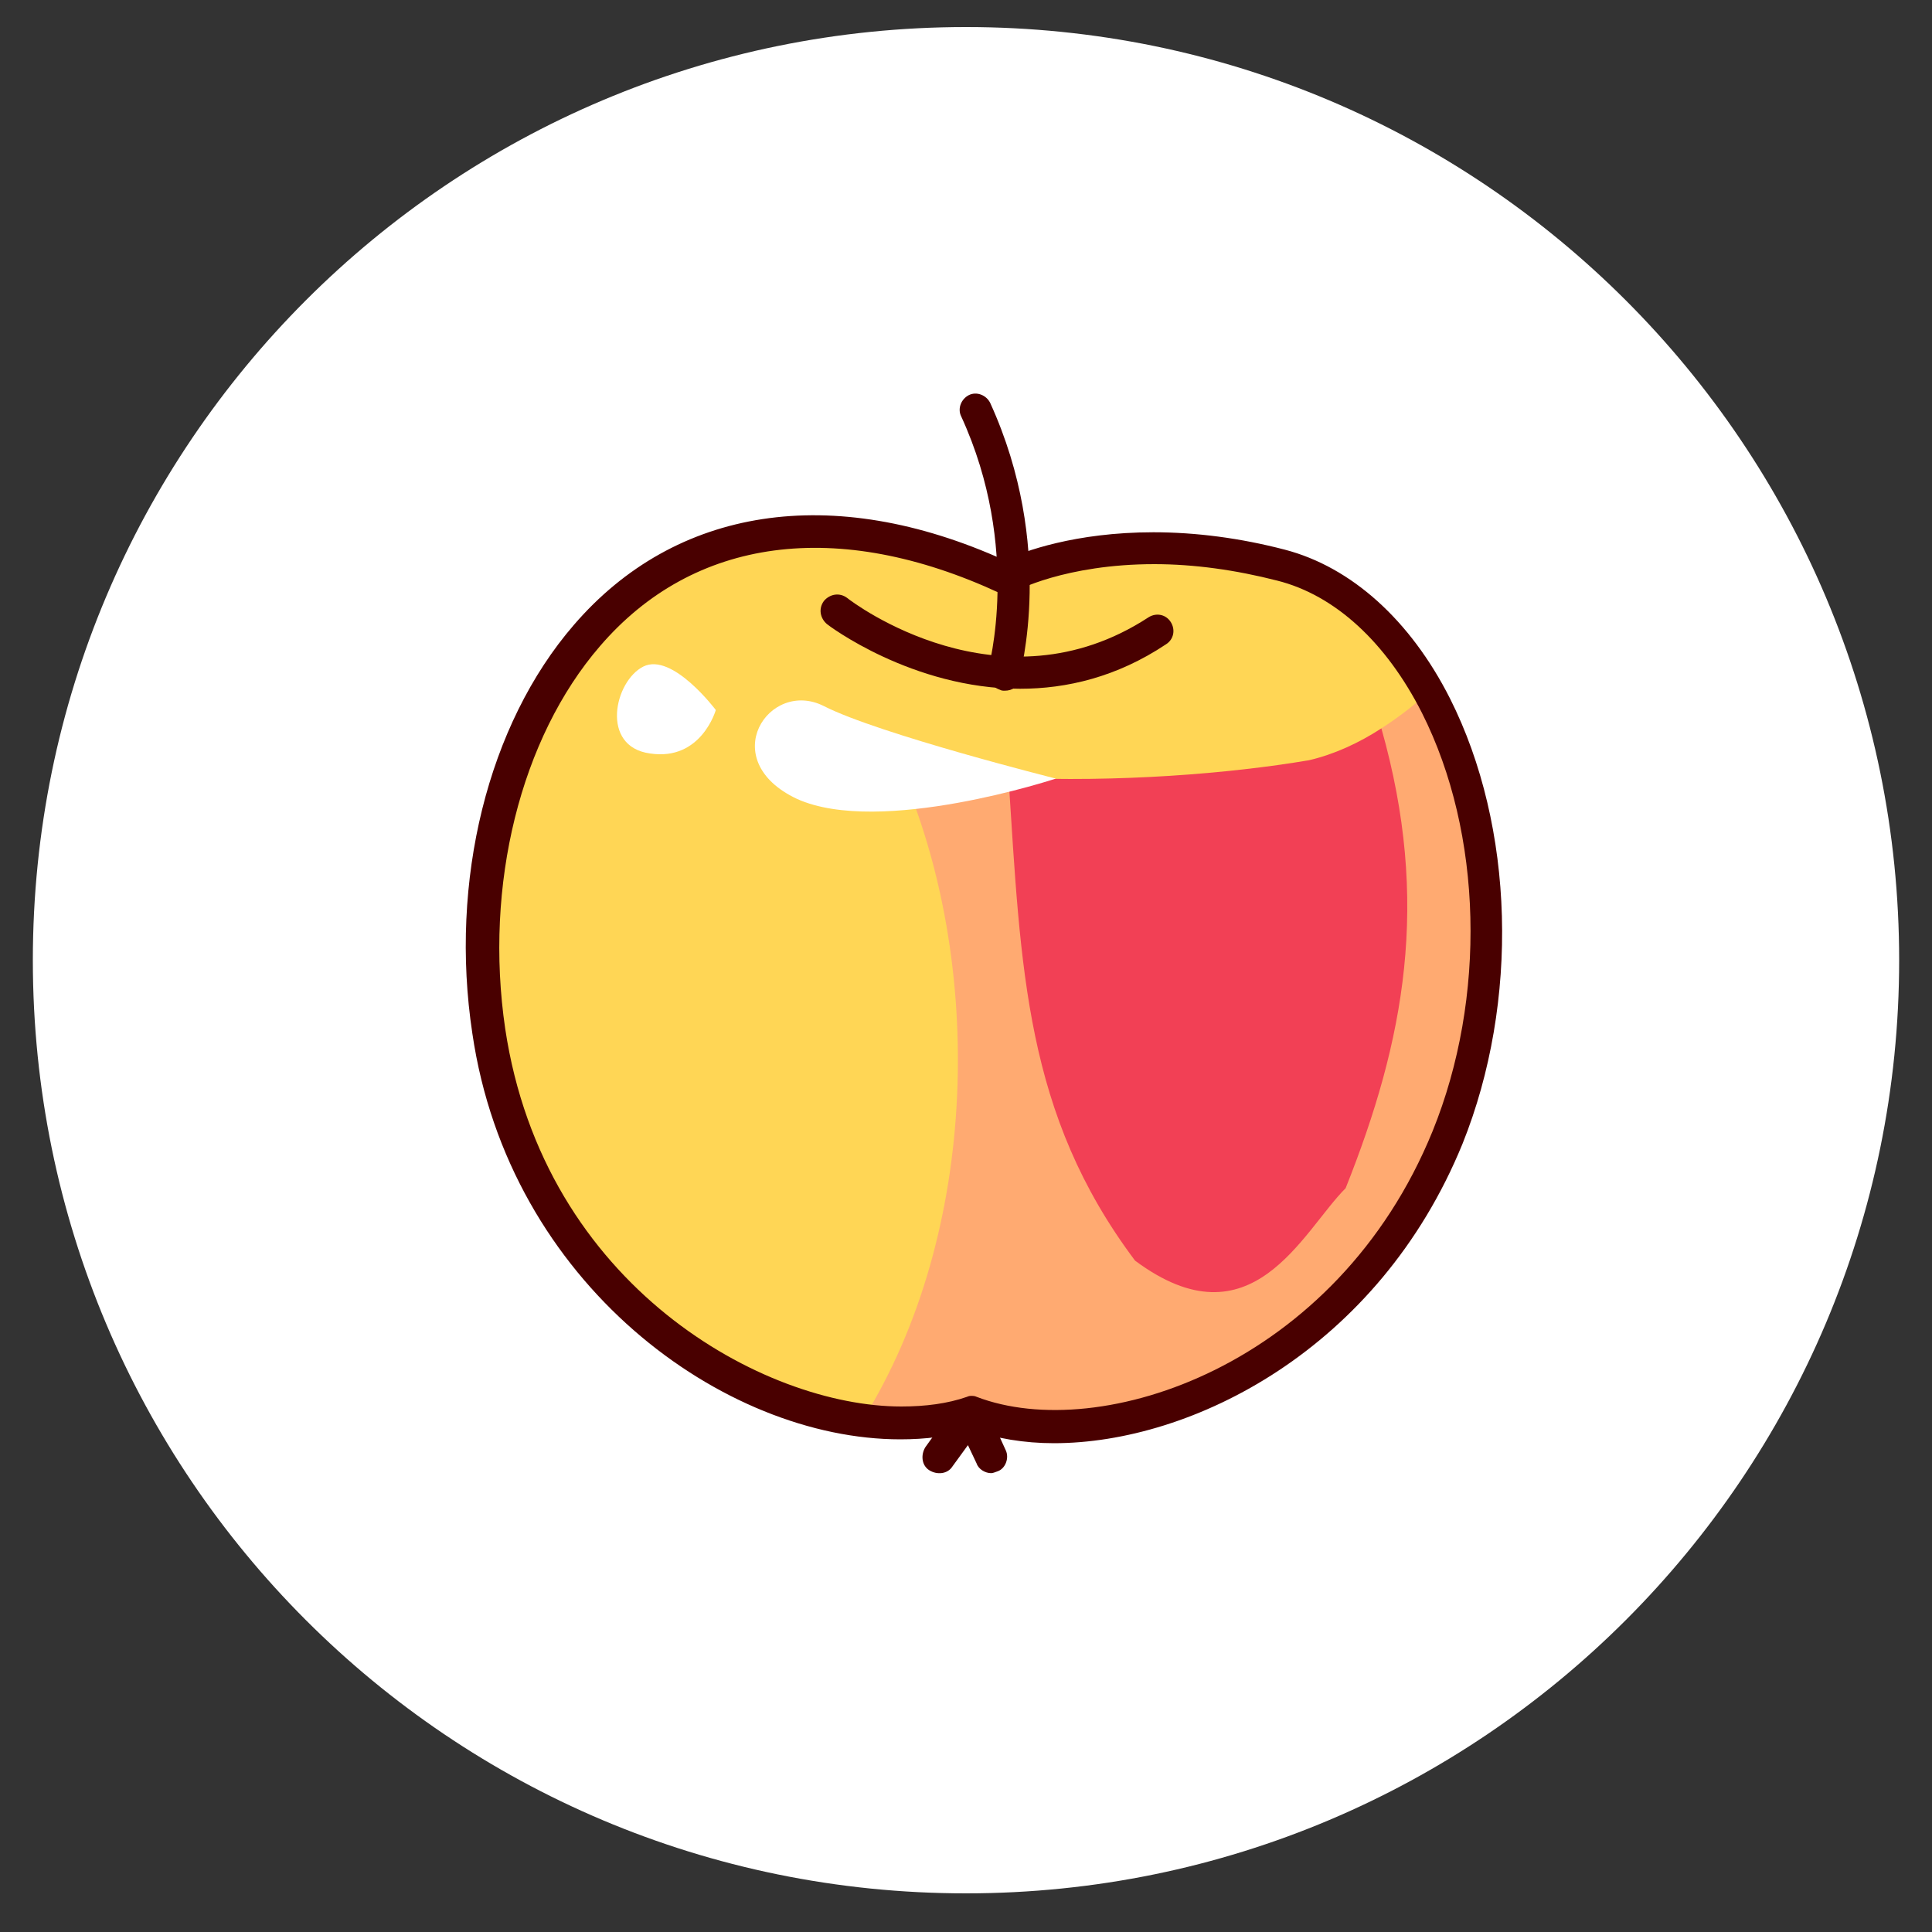 <?xml version="1.0" encoding="UTF-8"?> <svg xmlns="http://www.w3.org/2000/svg" xmlns:xlink="http://www.w3.org/1999/xlink" version="1.1" id="iconos" x="0px" y="0px" viewBox="0 0 200 200" style="enable-background:new 0 0 200 200;" xml:space="preserve"><rect x="0" y="0" width="200" height="200" fill="#333333" stroke="none"/> <style type="text/css"> .st0{fill:#FFFFFF;} .st1{fill:#FFD655;} .st2{fill:#490000;} .st3{fill:#FFAA71;} .st4{fill:#F24055;} </style> <path class="st0" d="M100,196c53.4,0,96.6-43.3,96.6-96.6S153.4,2.8,100,2.8S3.4,46,3.4,99.4S46.6,196,100,196"></path> <g> <path class="st1" d="M104,59.9c0,0,10.7-5.9,28.5-1.4c17.8,4.6,27.2,34.8,17.3,59.3c-10,24.5-35.3,33.8-49.3,28.4 c-15.8,5.4-45.4-8.8-50-39.5C46,76.1,65.9,42.1,104,59.9z"></path> <path class="st2" d="M105.6,71.3c-11.2,0-19.9-6.6-20-6.7c-0.7-0.6-0.9-1.6-0.3-2.4c0.6-0.7,1.6-0.9,2.4-0.3 c0.6,0.5,15.9,12,31.2,2c0.8-0.5,1.8-0.3,2.3,0.5c0.5,0.8,0.3,1.8-0.5,2.3C115.6,70.1,110.4,71.3,105.6,71.3z"></path> <path class="st2" d="M104,71.5c-0.2,0-0.3,0-0.5-0.1c-0.9-0.3-1.4-1.2-1.2-2.1c0-0.1,3.5-12.5-2.8-26.2c-0.4-0.8,0-1.8,0.8-2.2 c0.8-0.4,1.8,0,2.2,0.8c6.8,14.9,3.1,28,3,28.6C105.4,71.1,104.8,71.5,104,71.5z"></path> <path class="st2" d="M102.6,152.5c-0.6,0-1.3-0.4-1.5-1l-0.9-1.9l-1.6,2.2c-0.5,0.8-1.6,0.9-2.4,0.4c-0.8-0.5-0.9-1.6-0.4-2.4 l3.3-4.6c0.4-0.5,0.9-0.7,1.5-0.7c0.6,0.1,1.1,0.4,1.4,1l2.1,4.6c0.4,0.8,0,1.9-0.8,2.2C103,152.4,102.8,152.5,102.6,152.5z"></path> <path class="st3" d="M147.8,71.7c-1.5,1.4-3.1,2.6-4.8,3.7c-6.7,10.9-23.2,19.9-38.6,5.1c-3.8-0.2-7.6-0.6-11.3-1.1 c8.9,20.2,8.3,48.2-3.8,67.6c4.1,0.5,7.9,0.3,11.2-0.8c14.1,5.3,39.4-4,49.3-28.4C156.2,102,154.6,83.9,147.8,71.7z"></path> <path class="st4" d="M139.3,123c6.1-15.3,8.8-29.6,3.7-47.6c-2.3,1.5-4.9,2.7-7.5,3.3c-8.3,1.4-19.7,2.3-31.1,1.8 c1.3,19.9,1.7,34.8,13.1,50C129.6,139.5,134.8,127.5,139.3,123z"></path> <path class="st2" d="M109.1,149.4c-3.1,0-6-0.5-8.6-1.4c-2.2,0.7-4.7,1-7.3,1c-18.3,0-40.5-16.1-44.3-42 C46.5,91.2,50.5,75,59.4,64.7C69.9,52.5,86.1,49.9,104,58c1.9-0.9,7.3-2.9,15.4-2.9c4.4,0,9,0.6,13.6,1.8c6.9,1.8,13,7.3,17.1,15.4 c6.7,13.3,7.2,31.4,1.3,46.1C142.7,139.7,123.4,149.4,109.1,149.4z M100.5,144.5c0.2,0,0.4,0,0.6,0.1c12.8,4.9,37.3-3.2,47.2-27.5 c5.6-13.8,5.2-30.8-1.1-43.3c-3.7-7.3-9-12.2-15-13.7c-4.3-1.1-8.6-1.7-12.7-1.7c-9.2,0-14.5,2.8-14.5,2.9c-0.5,0.3-1,0.3-1.5,0.1 c-16.8-7.8-31.7-5.8-41.4,5.5c-8.2,9.5-12,24.7-9.8,39.6c4,26.7,26.8,39.1,41,39.1c2.5,0,4.8-0.3,6.8-1 C100.1,144.6,100.3,144.5,100.5,144.5z"></path> <path class="st0" d="M109.3,80.6c0,0-18.3-4.6-24-7.5c-5.7-2.9-11.3,5.6-2.8,9.6C91.1,86.6,109.3,80.6,109.3,80.6z"></path> <path class="st0" d="M74.1,73.5c0,0-4.5-6-7.5-4.5c-3,1.5-4.5,8.3,0.7,9C72.6,78.8,74.1,73.5,74.1,73.5z"></path> </g> </svg> 